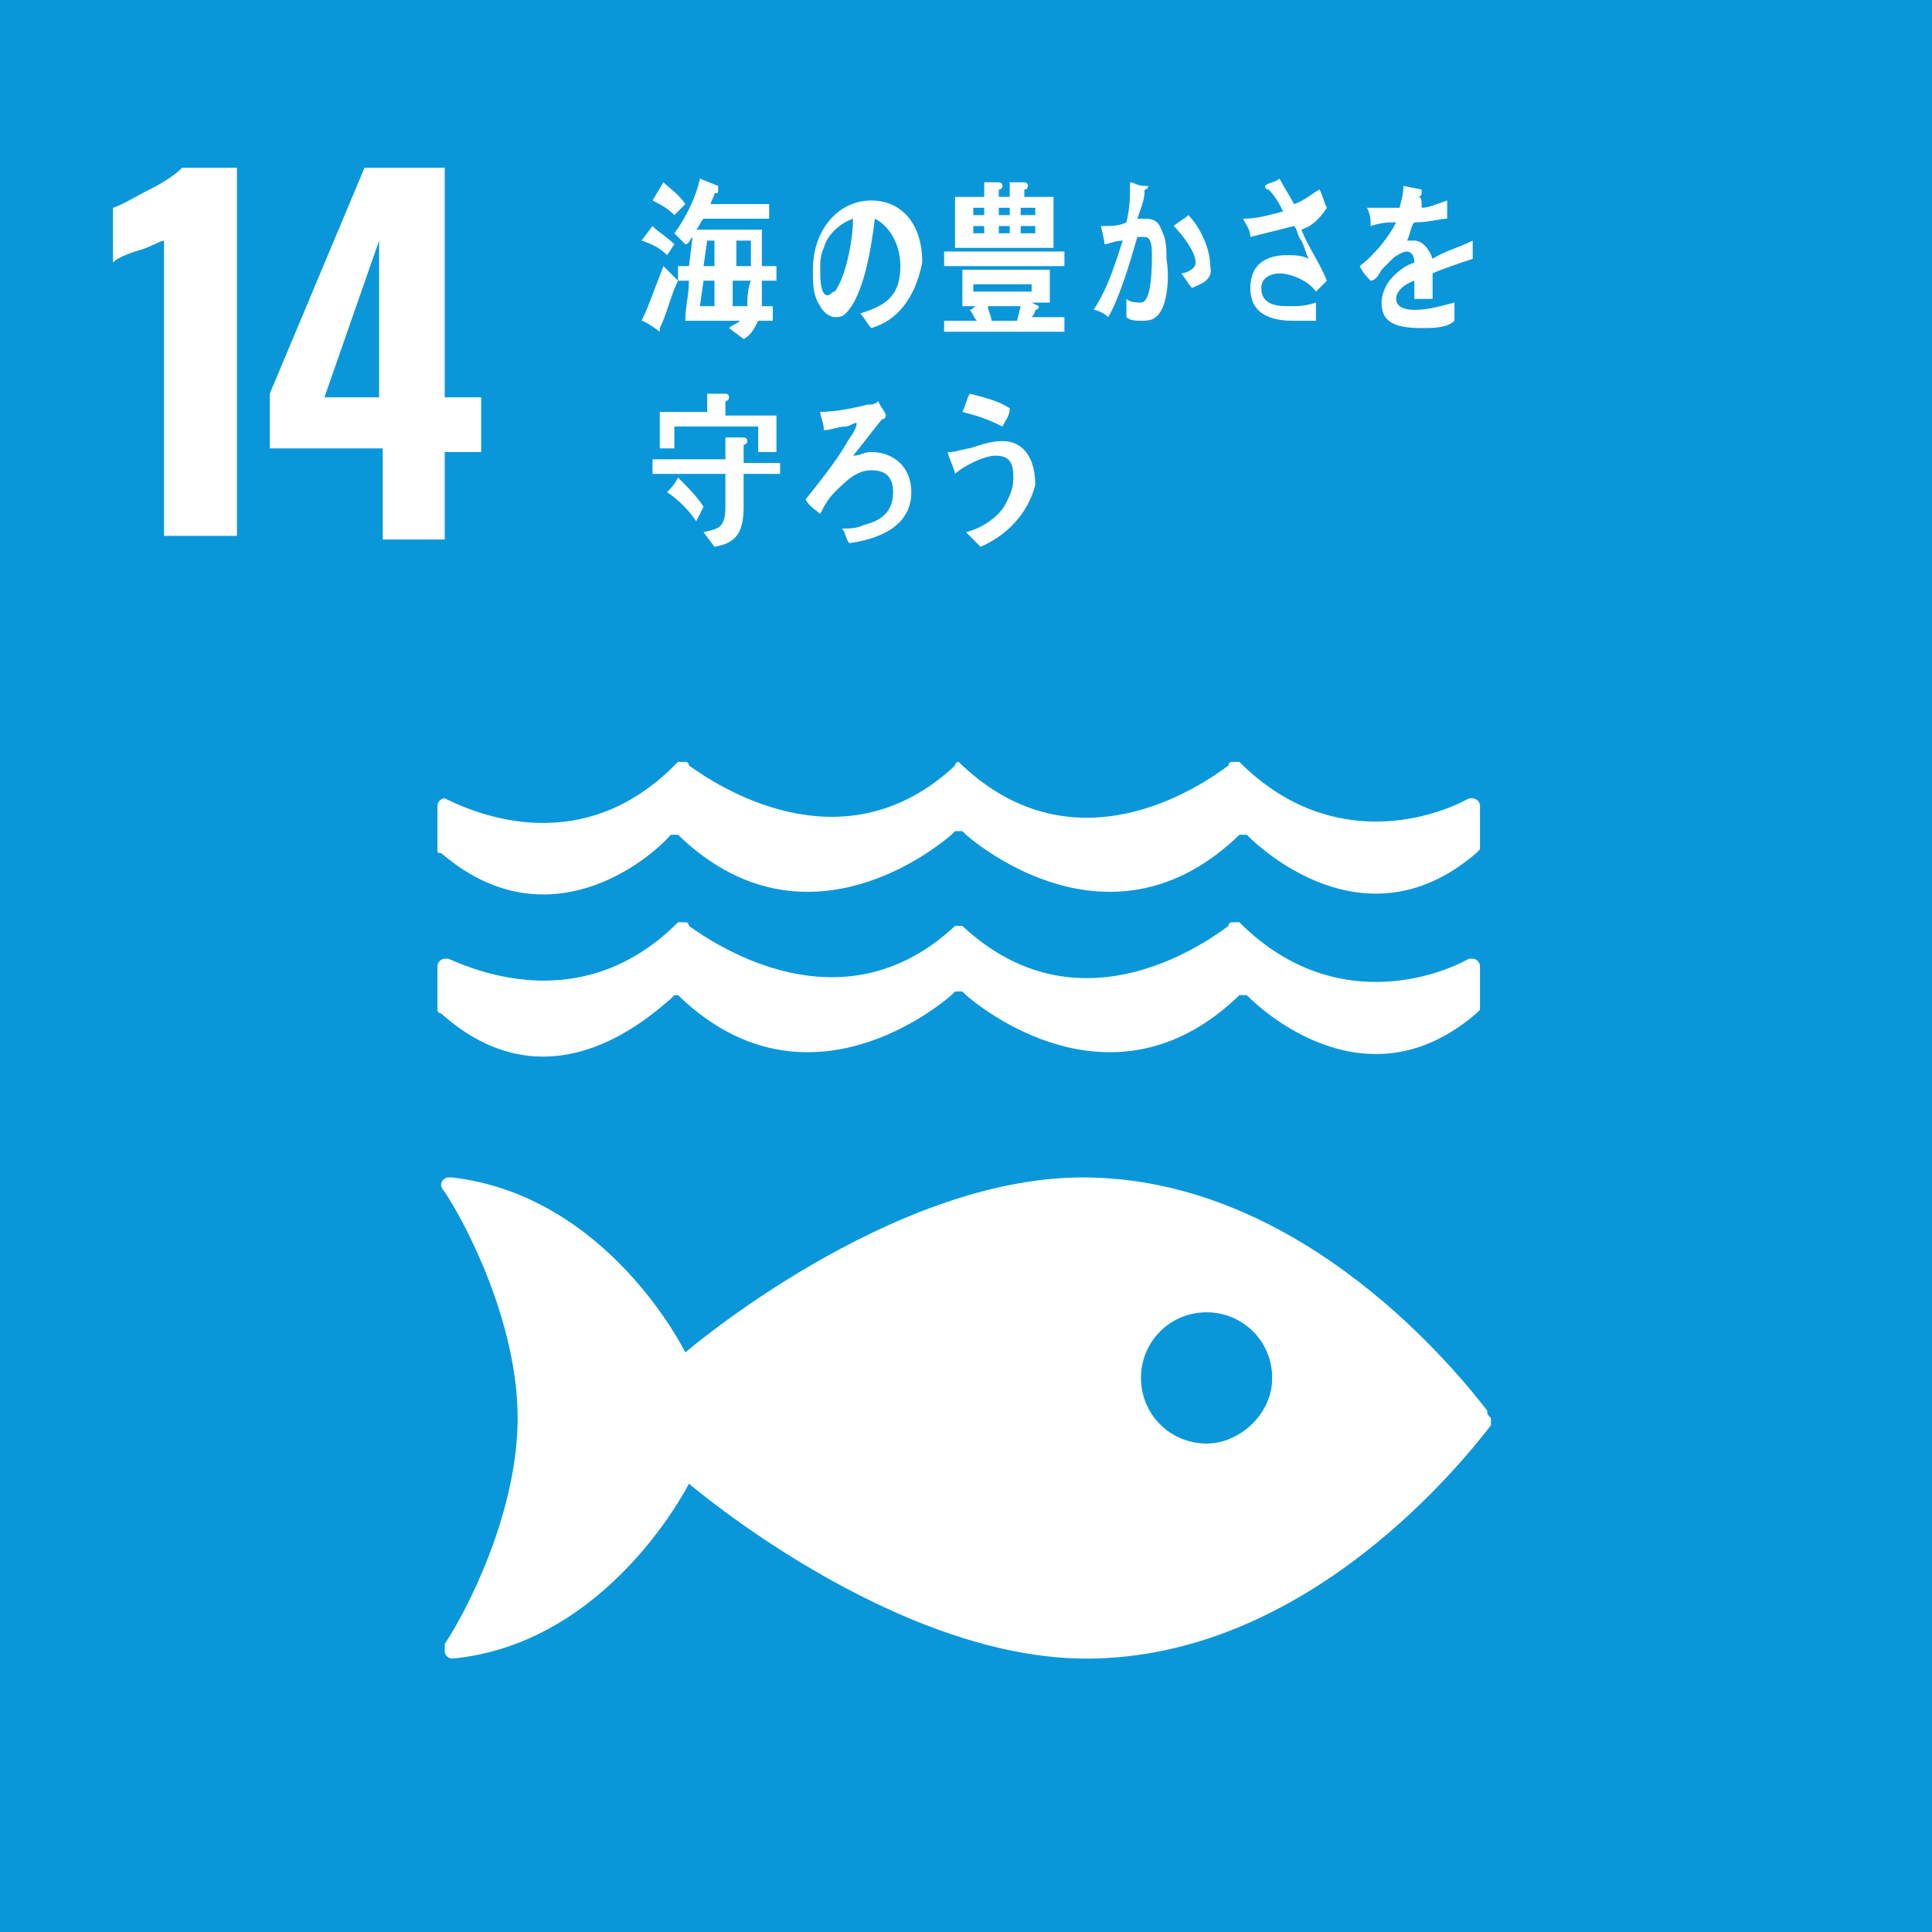 <?xml version="1.0" encoding="utf-8"?>
<!-- Generator: Adobe Illustrator 25.4.1, SVG Export Plug-In . SVG Version: 6.00 Build 0)  -->
<svg version="1.1" id="レイヤー_1" xmlns="http://www.w3.org/2000/svg" xmlns:xlink="http://www.w3.org/1999/xlink" x="0px"
	 y="0px" viewBox="0 0 53 53" style="enable-background:new 0 0 53 53;" xml:space="preserve">
<style type="text/css">
	.st0{fill:#26BDE2;}
	.st1{fill:#FFFFFF;}
	.st2{fill:#FCC30B;}
	.st3{fill:#FD6925;}
	.st4{fill:#0A97D9;}
	.st5{fill:#56C02B;}
</style>
<g>
	<rect x="0" y="0" class="st4" width="53" height="53"/>
	<path class="st1" d="M4.5,6.6c-0.1,0-0.4,0.2-0.8,0.3C3.4,7,3.2,7.1,3.1,7.2V5.7c0.3-0.1,0.6-0.3,1-0.5C4.5,5,4.8,4.8,5,4.6h1.5
		v10.1H4.5V6.6z"/>
	<path class="st1" d="M10.4,12.3h-3v-1.5L10,4.6h2.2v6.3h1v1.5h-1v2.4h-1.7V12.3z M10.4,10.9V6.6l-1.5,4.3H10.4z"/>
	<path class="st1" d="M40.8,38.7c-0.7-0.9-5-6.4-11.1-6.4c-5.3,0-10.9,4.8-10.9,4.8s-2.1-4.3-6.4-4.8c0,0-0.1,0-0.1,0h0
		c-0.1,0-0.2,0.1-0.2,0.2c0,0.1,0.1,0.2,0.1,0.2c0.6,0.9,2,3.6,2,6.2c0,2.6-1.4,5.3-2,6.2l0,0.1c0,0,0,0.1,0,0.1
		c0,0.1,0.1,0.2,0.2,0.2l0,0c0,0,0,0,0,0c4.3-0.4,6.5-4.8,6.5-4.8s5.6,4.8,10.9,4.8c6.1,0,10.4-5.5,11.1-6.4c0,0,0,0,0-0.1
		c0,0,0,0,0-0.1C40.8,38.8,40.8,38.8,40.8,38.7C40.8,38.8,40.8,38.7,40.8,38.7 M33.1,39.6c-1,0-1.8-0.8-1.8-1.8s0.8-1.8,1.8-1.8
		c1,0,1.8,0.8,1.8,1.8S34,39.6,33.1,39.6"/>
	<path class="st1" d="M18.4,27.4C18.4,27.3,18.4,27.3,18.4,27.4c0.1-0.1,0.1-0.1,0.1-0.1c0,0,0.1,0,0.1,0c0,0,0,0,0,0
		c3.3,3.2,6.8,0.6,7.5,0l0.1-0.1c0,0,0,0,0.1,0c0,0,0,0,0.1,0l0.1,0.1c0.7,0.6,4.2,3.2,7.5,0c0,0,0,0,0,0c0,0,0.1,0,0.1,0
		c0,0,0.1,0,0.1,0c0,0,0,0,0,0c0.6,0.6,3.4,3,6.3,0.5c0,0,0.1-0.1,0.1-0.1v-1.2c0-0.1-0.1-0.2-0.2-0.2c0,0,0,0,0,0c0,0-0.1,0-0.1,0
		c-0.9,0.5-3.7,1.5-6.2-0.9c0,0,0,0-0.1-0.1c0,0,0,0-0.1,0c0,0,0,0-0.1,0c0,0-0.1,0-0.1,0.1c-0.8,0.6-4.2,2.9-7.3,0l0,0
		c0,0-0.1,0-0.1,0c0,0-0.1,0-0.1,0l0,0c-3.1,2.9-6.6,0.5-7.3,0c0,0,0-0.1-0.1-0.1c0,0,0,0-0.1,0c0,0,0,0-0.1,0c0,0,0,0-0.1,0.1
		c-2.5,2.4-5.3,1.3-6.2,0.9c0,0-0.1,0-0.1,0c0,0,0,0,0,0c-0.1,0-0.2,0.1-0.2,0.2v1.2c0,0,0,0.1,0.1,0.1C15,30.4,17.7,28,18.4,27.4"
		/>
	<path class="st1" d="M12.2,21.9C12.2,21.9,12.2,21.9,12.2,21.9c-0.1,0-0.2,0.1-0.2,0.2v1.2c0,0.1,0,0.1,0.1,0.1
		c2.9,2.5,5.7,0.2,6.3-0.5c0,0,0,0,0,0c0,0,0.1,0,0.1,0c0,0,0.1,0,0.1,0c0,0,0,0,0,0c3.3,3.2,6.8,0.6,7.5,0l0.1-0.1c0,0,0,0,0.1,0
		c0,0,0,0,0.1,0l0.1,0.1c0.7,0.6,4.2,3.2,7.5,0c0,0,0,0,0,0c0,0,0.1,0,0.1,0c0,0,0.1,0,0.1,0c0,0,0,0,0,0c0.6,0.6,3.4,3,6.3,0.5
		c0,0,0.1-0.1,0.1-0.1v-1.2c0-0.1-0.1-0.2-0.2-0.2c0,0,0,0,0,0c0,0-0.1,0-0.1,0c-0.9,0.5-3.7,1.5-6.2-0.9c0,0,0,0-0.1-0.1
		c0,0,0,0-0.1,0c0,0,0,0-0.1,0c0,0-0.1,0-0.1,0.1c-0.8,0.6-4.2,2.9-7.3,0l0,0c0,0-0.1-0.1-0.1-0.1c0,0-0.1,0-0.1,0.1l0,0
		c-3.1,2.9-6.6,0.5-7.3,0c0,0,0-0.1-0.1-0.1c0,0,0,0-0.1,0c0,0,0,0-0.1,0c0,0,0,0-0.1,0.1C16,23.5,13.2,22.4,12.2,21.9
		C12.3,22,12.2,21.9,12.2,21.9"/>
	<path class="st1" d="M18.3,7c-0.2-0.2-0.4-0.3-0.7-0.4l0.3-0.4c0.2,0.2,0.4,0.3,0.6,0.5L18.3,7z M18.1,9C18.1,9,18.1,9.1,18.1,9
		c0,0.1,0,0.1,0,0.1c0,0-0.4-0.3-0.5-0.3c0.2-0.4,0.4-1,0.6-1.5l0.4,0.4C18.4,8.1,18.3,8.6,18.1,9 M18.5,5.9
		c-0.2-0.2-0.4-0.3-0.6-0.4L18.2,5c0.2,0.2,0.4,0.3,0.6,0.6L18.5,5.9z M20.9,7.7c0,0.2,0,0.5,0,0.7h0.3v0.4h-0.4
		c-0.1,0.2-0.2,0.4-0.4,0.5L20,9c0.1-0.1,0.2-0.1,0.3-0.2h-1.5c0-0.4,0.1-0.7,0.1-1.1h-0.3V7.3h0.3L19,6.5c-0.1,0.1-0.1,0.2-0.2,0.2
		l-0.3-0.3c0.3-0.4,0.6-1,0.7-1.5l0.5,0.2c0,0,0,0,0,0.1c0,0.1,0,0.1-0.1,0.1c0,0.1-0.1,0.2-0.1,0.3h1.6v0.4h-1.8
		c-0.1,0.1-0.1,0.2-0.2,0.3h1.8c0,0.3,0,0.7,0,1h0.4v0.4H20.9z M19.3,7.7l-0.1,0.7h0.4l0-0.7H19.3z M19.4,6.6l-0.1,0.7h0.3l0-0.7
		H19.4z M20.1,7.7l0,0.7h0.4c0-0.1,0-0.5,0.1-0.7H20.1z M20.5,6.6h-0.3l0,0.7h0.4c0-0.1,0-0.2,0-0.3V6.6z"/>
	<path class="st1" d="M23.9,9c-0.1-0.1-0.2-0.3-0.3-0.4c0.6-0.2,1.1-0.4,1.1-1.3c0-0.6-0.3-1.1-0.7-1.3c-0.1,0.8-0.3,2.1-0.8,2.6
		c-0.1,0.1-0.2,0.1-0.3,0.1c-0.1,0-0.3-0.1-0.4-0.3c-0.2-0.3-0.2-0.6-0.2-1c0-1.1,0.7-1.9,1.6-1.9c0.8,0,1.4,0.6,1.4,1.7
		C25.1,8.2,24.6,8.8,23.9,9 M22.6,6.8c-0.1,0.2-0.1,0.4-0.1,0.6c0,0.2,0,0.7,0.2,0.7c0.1,0,0.1-0.1,0.2-0.1c0.3-0.4,0.5-1.4,0.5-2
		C23.1,6.1,22.7,6.4,22.6,6.8"/>
	<path class="st1" d="M25.9,9.1V8.8h0.9c-0.1-0.1-0.1-0.2-0.2-0.3c0.1,0,0.1-0.1,0.2-0.1h-0.4V7.4h2.4v0.9h-0.5l0.2,0.1c0,0,0,0,0,0
		c0,0,0,0.1-0.1,0.1c0,0.1-0.1,0.2-0.1,0.2h0.9v0.4H25.9z M25.9,6.9h3.3v0.4h-3.3V6.9z M26.2,6.8V5.4H27V5l0.4,0c0,0,0.1,0,0.1,0.1
		c0,0,0,0.1-0.1,0.1v0.2h0.3V5l0.4,0c0,0,0.1,0,0.1,0.1c0,0,0,0.1-0.1,0.1v0.2h0.8v1.4H26.2z M27,5.7h-0.3v0.2H27V5.7z M27,6.2h-0.3
		v0.2H27V6.2z M28.3,7.8h-1.6V8h1.6V7.8z M27.1,8.4c0,0.1,0.1,0.3,0.1,0.4h0.7L28,8.4H27.1z M27.7,5.7h-0.3v0.2h0.3V5.7z M27.7,6.2
		h-0.3v0.2h0.3V6.2z M28.4,5.7h-0.4v0.2h0.4V5.7z M28.4,6.2h-0.4v0.2h0.4V6.2z"/>
	<path class="st1" d="M31.7,8.7c-0.1,0.1-0.3,0.1-0.4,0.1c-0.1,0-0.3,0-0.4-0.1c0-0.2,0-0.3,0-0.5c0.1,0.1,0.3,0.1,0.4,0.1
		c0.3,0,0.3-1,0.3-1.3c0-0.2,0-0.5-0.2-0.5c-0.1,0-0.2,0-0.2,0c-0.2,0.7-0.5,1.7-0.8,2.2c-0.1-0.1-0.3-0.2-0.4-0.2
		c0.4-0.6,0.6-1.3,0.8-1.9c-0.2,0-0.4,0.1-0.5,0.1c0-0.1-0.1-0.5-0.1-0.5c0,0,0,0,0,0c0,0,0.1,0,0.1,0c0.2,0,0.4,0,0.6-0.1
		c0.1-0.4,0.1-0.7,0.1-1.1c0.1,0,0.2,0.1,0.4,0.1c0,0,0.1,0,0.1,0c0,0,0,0,0,0c0,0,0,0.1-0.1,0.1c0,0.3-0.1,0.5-0.2,0.8
		c0.1,0,0.2,0,0.2,0c0.3,0,0.4,0.1,0.5,0.4c0.1,0.2,0.1,0.5,0.1,0.7C32.1,7.7,32,8.5,31.7,8.7 M32.7,7.9c-0.1-0.1-0.2-0.3-0.3-0.4
		c0.1,0,0.4-0.1,0.4-0.3c0-0.3-0.4-0.8-0.6-1c0.1-0.1,0.3-0.2,0.4-0.3c0.3,0.3,0.6,0.9,0.6,1.4C33.3,7.7,32.9,7.8,32.7,7.9"/>
	<path class="st1" d="M35.7,6.3c0.2,0.5,0.5,0.9,0.7,1.4L36.1,8c-0.2-0.3-0.7-0.5-1-0.5c-0.2,0-0.5,0.1-0.5,0.4
		c0,0.5,0.5,0.5,0.8,0.5c0.2,0,0.4,0,0.7-0.1c0,0.2,0,0.3,0,0.5c-0.2,0-0.4,0-0.6,0c-0.5,0-1.2-0.1-1.2-0.9c0-0.7,0.5-0.9,1-0.9
		c0.2,0,0.4,0,0.6,0.1c-0.1-0.2-0.1-0.3-0.2-0.5c-0.1-0.1-0.1-0.3-0.2-0.4c-0.4,0.1-0.8,0.2-1.2,0.3c0-0.2-0.1-0.3-0.2-0.5
		c0.4,0,0.7-0.1,1.1-0.2c-0.1-0.2-0.2-0.4-0.4-0.6c0,0-0.1,0-0.1-0.1c0,0,0,0,0,0c0.1-0.1,0.3-0.1,0.4-0.2c0.1,0.2,0.3,0.5,0.4,0.7
		c0.3-0.1,0.5-0.3,0.7-0.4c0.1,0.2,0.1,0.3,0.2,0.5C36.2,6,36,6.2,35.7,6.3"/>
	<path class="st1" d="M40.4,7.1C40.4,7.1,40.4,7.1,40.4,7.1c-0.3,0.1-0.9,0.3-1.1,0.4v0.7l-0.5,0c0-0.1,0-0.1,0-0.2V7.7
		c-0.3,0.1-0.5,0.3-0.5,0.5c0,0.2,0.2,0.3,0.5,0.3c0.4,0,0.7-0.1,1.1-0.2l0,0.5C39.7,9,39.3,9,39,9c-0.8,0-1.1-0.2-1.1-0.7
		c0-0.2,0.1-0.5,0.3-0.7c0.1-0.1,0.3-0.3,0.6-0.4c0-0.2-0.1-0.3-0.2-0.3c-0.1,0-0.3,0.1-0.4,0.2c-0.1,0.1-0.2,0.2-0.3,0.3
		c-0.1,0.2-0.2,0.3-0.3,0.3c-0.1-0.1-0.2-0.2-0.3-0.4c0.4-0.3,0.8-0.8,1-1.2c-0.2,0-0.4,0-0.7,0.1c0-0.2,0-0.3-0.1-0.5
		c0.4,0,0.7,0,0.9,0c0-0.1,0.1-0.3,0.1-0.6l0.5,0.1c0,0,0,0,0,0.1c0,0,0,0.1-0.1,0.1C39,5.4,39,5.5,39,5.7c0.2,0,0.4-0.1,0.7-0.2
		l0,0.5c-0.2,0-0.5,0.1-0.9,0.1c-0.1,0.1-0.1,0.3-0.2,0.5c0.1,0,0.2,0,0.2,0c0.2,0,0.4,0.2,0.5,0.5c0.3-0.2,0.7-0.3,1.1-0.5
		L40.4,7.1C40.5,7.1,40.4,7.1,40.4,7.1"/>
	<path class="st1" d="M20.4,13v0.9c0,0.7-0.2,1-0.8,1.1l-0.3-0.4c0.4-0.1,0.6-0.1,0.6-0.7c0-0.3,0-0.6,0-0.9h-2v-0.4h2v-0.6l0.5,0
		c0,0,0.1,0,0.1,0.1c0,0,0,0.1-0.1,0.1v0.5h1V13H20.4z M20.8,12.3v-0.6h-2.3v0.6h-0.4v-1h1.3v-0.5l0.5,0c0,0,0.1,0,0.1,0.1
		c0,0,0,0.1-0.1,0.1v0.4h1.4v1H20.8z M19.1,14.3c-0.2-0.3-0.5-0.6-0.8-0.8c0.1-0.1,0.2-0.2,0.3-0.4c0.3,0.3,0.5,0.5,0.7,0.8
		L19.1,14.3z"/>
	<path class="st1" d="M23.3,14.9c-0.1-0.1-0.1-0.3-0.2-0.4c0,0,0,0,0,0c0,0,0,0,0,0c0.2,0,0.4,0,0.6-0.1c0.4-0.1,0.8-0.3,0.8-0.9
		c0-0.5-0.3-0.6-0.6-0.6c-0.4,0-0.7,0.3-1,0.6c-0.2,0.2-0.3,0.4-0.4,0.6c-0.1-0.1-0.3-0.2-0.4-0.4c0.4-0.5,0.8-1,1.1-1.5
		c0.1-0.2,0.3-0.4,0.3-0.6c-0.1,0-0.2,0.1-0.3,0.1c-0.2,0-0.4,0.1-0.6,0.1c0-0.2-0.1-0.4-0.1-0.5c0.4,0,0.9-0.1,1.3-0.2
		c0.1,0,0.2,0,0.3-0.1c0,0.1,0.2,0.3,0.2,0.4c0,0,0,0.1-0.1,0.1c-0.1,0.1-0.7,0.9-0.8,1c0.2,0,0.3-0.1,0.5-0.1
		c0.6,0,1.1,0.4,1.1,1.1C25,14.5,24,14.8,23.3,14.9"/>
	<path class="st1" d="M26.9,15c-0.1-0.1-0.3-0.3-0.4-0.4c0.4-0.1,0.9-0.4,1.1-0.8c0.1-0.2,0.2-0.4,0.2-0.7c0-0.4-0.1-0.6-0.5-0.6
		c-0.3,0-0.9,0.3-1.1,0.5c0-0.1-0.2-0.5-0.2-0.6c0,0,0,0,0.1,0c0.1,0,0.4-0.1,0.5-0.1c0.3-0.1,0.6-0.2,0.9-0.2
		c0.6,0,0.9,0.5,0.9,1.2C28.2,14.1,27.6,14.7,26.9,15 M27.5,11.7c-0.4-0.2-0.7-0.3-1.1-0.4c0.1-0.2,0.1-0.3,0.2-0.5
		c0.4,0.1,0.8,0.2,1.1,0.4C27.7,11.4,27.6,11.5,27.5,11.7"/>
</g>
</svg>

